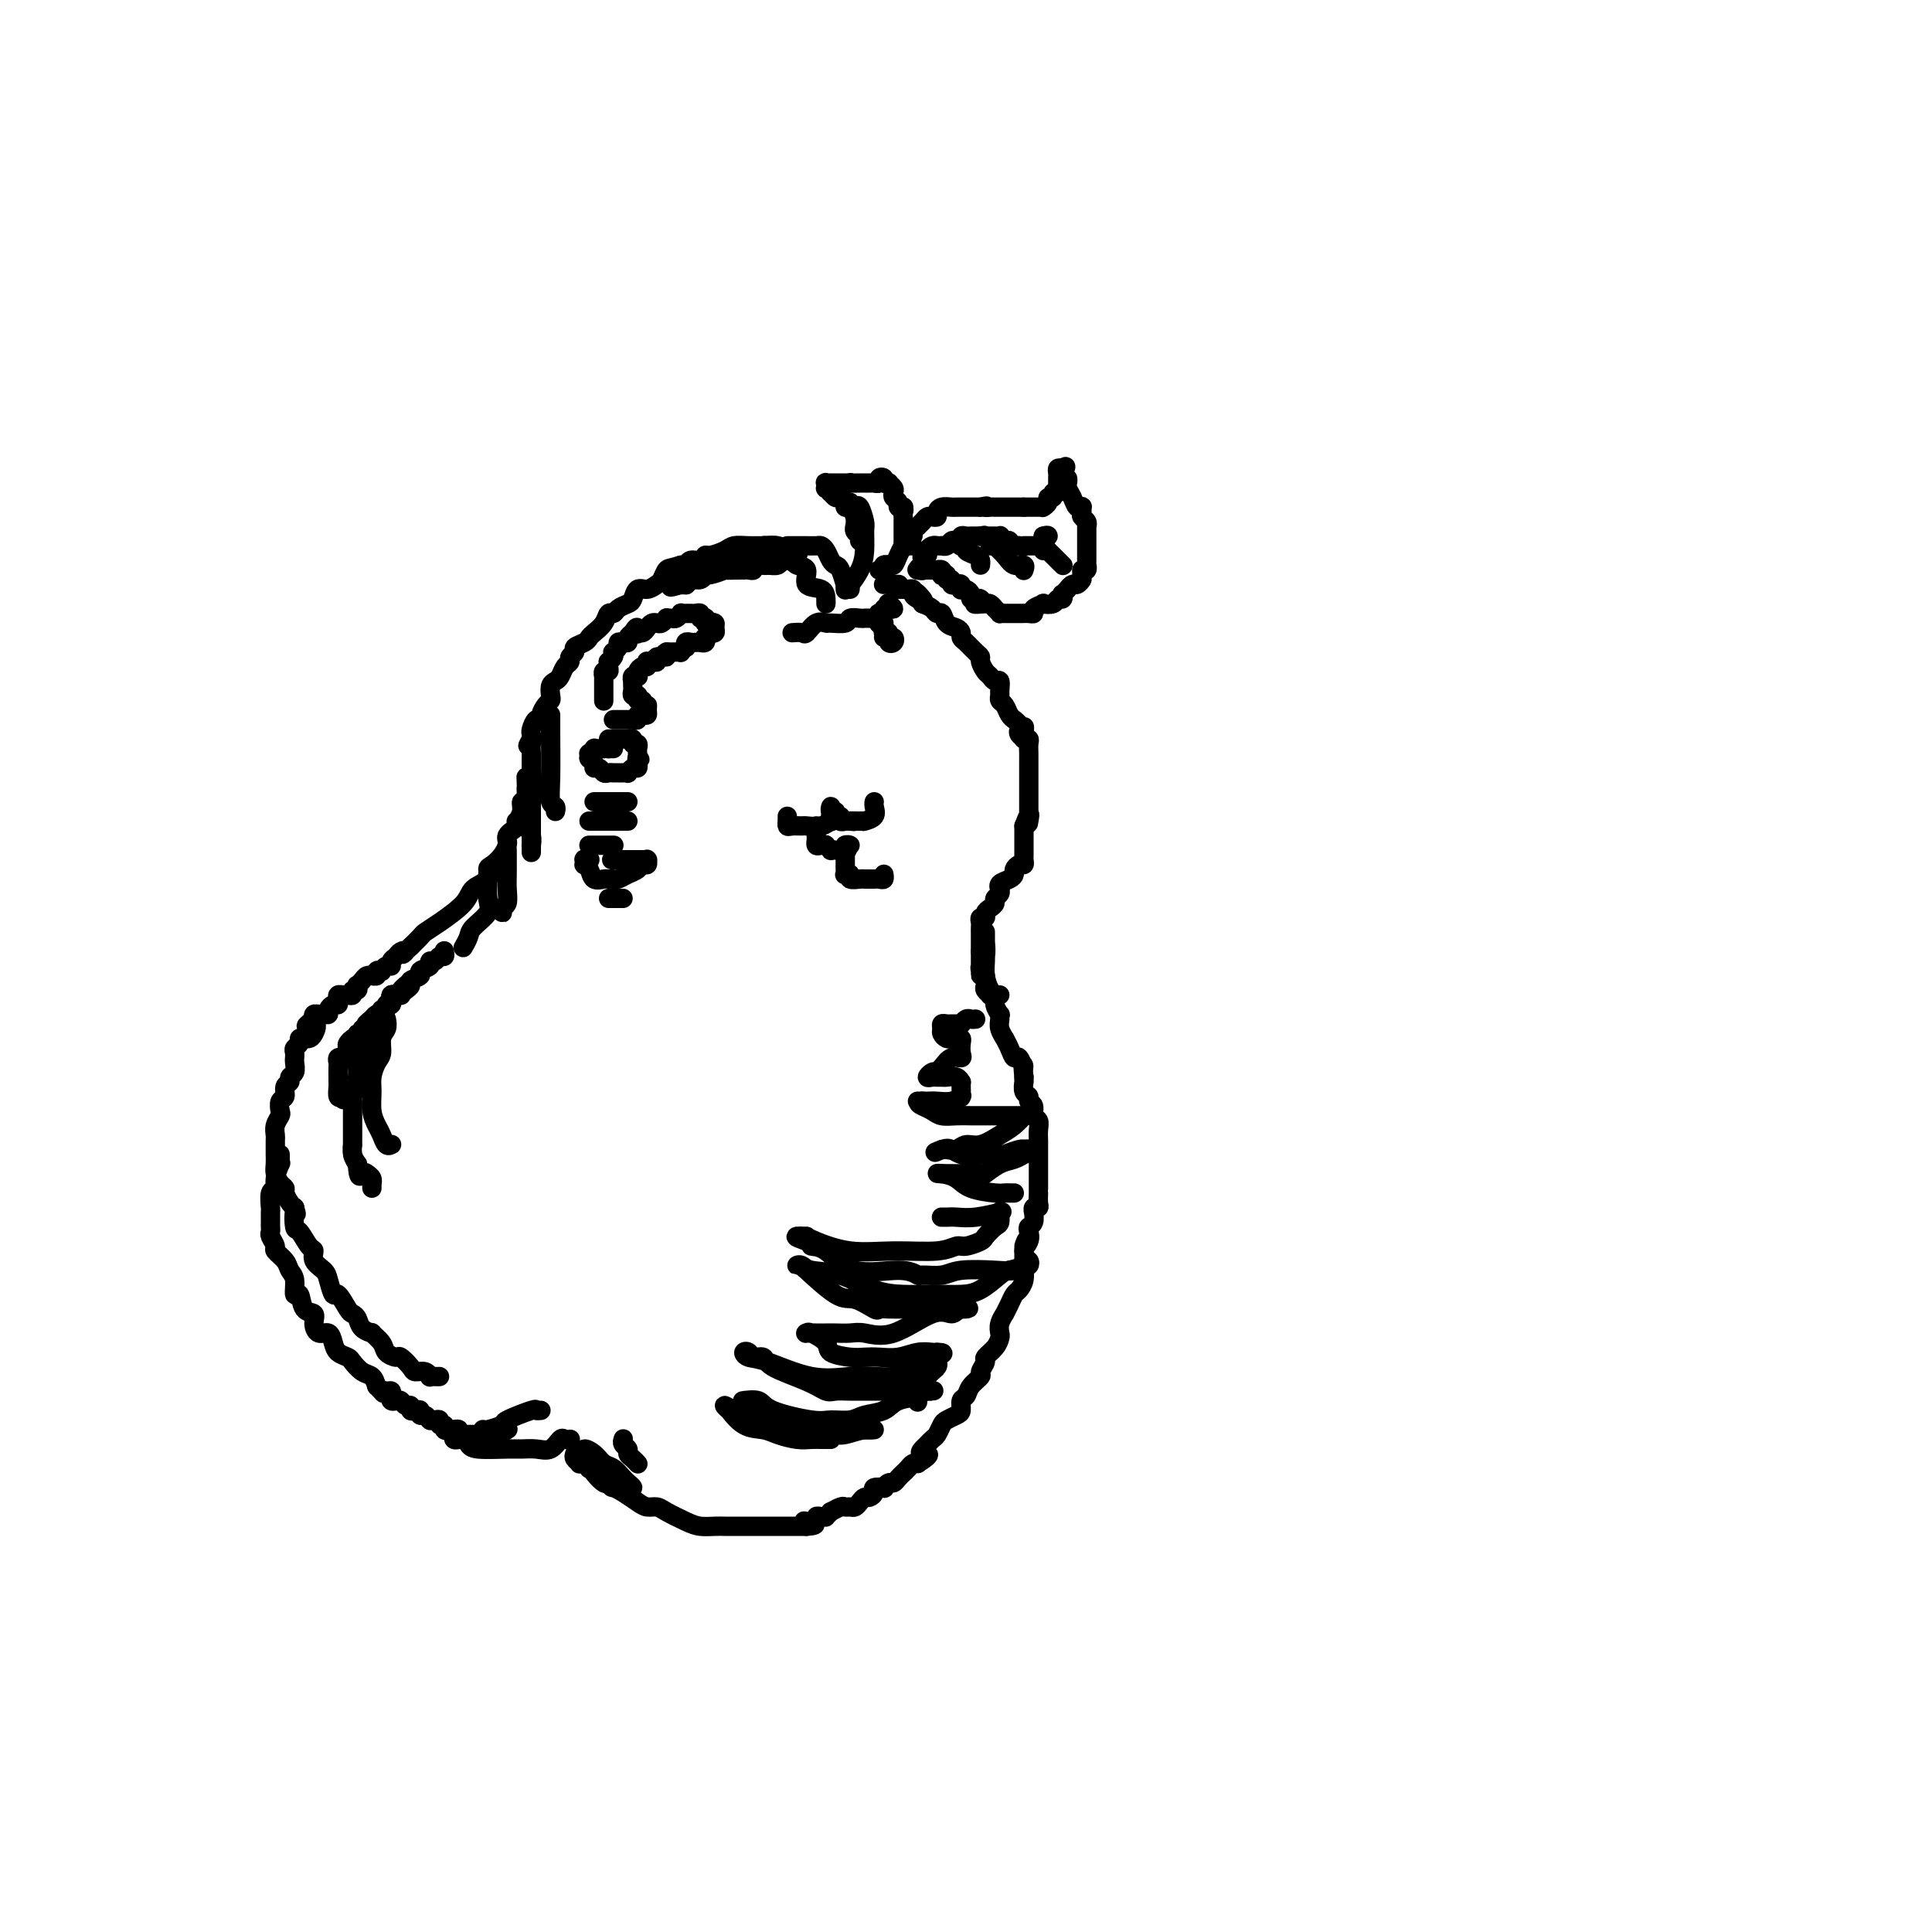 <svg viewBox='0 0 400 400' version='1.1' xmlns='http://www.w3.org/2000/svg' xmlns:xlink='http://www.w3.org/1999/xlink'><g fill='none' stroke='rgb(0,0,0)' stroke-width='4' stroke-linecap='round' stroke-linejoin='round'><path d='M159,114c-0.017,-0.429 -0.034,-0.858 0,-1c0.034,-0.142 0.118,0.003 0,0c-0.118,-0.003 -0.438,-0.154 -1,0c-0.562,0.154 -1.367,0.615 -2,1c-0.633,0.385 -1.095,0.695 -2,1c-0.905,0.305 -2.252,0.603 -3,1c-0.748,0.397 -0.898,0.891 -1,1c-0.102,0.109 -0.156,-0.168 -1,0c-0.844,0.168 -2.478,0.780 -3,1c-0.522,0.220 0.067,0.048 0,0c-0.067,-0.048 -0.791,0.029 -1,0c-0.209,-0.029 0.098,-0.166 0,0c-0.098,0.166 -0.600,0.633 -1,1c-0.400,0.367 -0.698,0.634 -1,1c-0.302,0.366 -0.607,0.830 -1,1c-0.393,0.170 -0.875,0.046 -1,0c-0.125,-0.046 0.107,-0.013 0,0c-0.107,0.013 -0.554,0.007 -1,0'/><path d='M140,121c-2.696,1.082 0.064,0.286 1,0c0.936,-0.286 0.047,-0.061 0,0c-0.047,0.061 0.747,-0.040 1,0c0.253,0.040 -0.037,0.222 0,0c0.037,-0.222 0.400,-0.848 1,-1c0.600,-0.152 1.436,0.169 2,0c0.564,-0.169 0.855,-0.830 1,-1c0.145,-0.170 0.144,0.151 1,0c0.856,-0.151 2.568,-0.772 3,-1c0.432,-0.228 -0.418,-0.061 0,0c0.418,0.061 2.102,0.017 3,0c0.898,-0.017 1.010,-0.008 1,0c-0.010,0.008 -0.143,0.016 0,0c0.143,-0.016 0.563,-0.057 1,0c0.437,0.057 0.891,0.211 1,0c0.109,-0.211 -0.125,-0.789 0,-1c0.125,-0.211 0.611,-0.057 1,0c0.389,0.057 0.683,0.016 1,0c0.317,-0.016 0.659,-0.008 1,0'/><path d='M159,117c2.969,-0.614 0.890,-0.149 0,0c-0.890,0.149 -0.593,-0.016 0,0c0.593,0.016 1.482,0.214 2,0c0.518,-0.214 0.664,-0.841 1,-1c0.336,-0.159 0.863,0.150 1,0c0.137,-0.150 -0.115,-0.758 0,-1c0.115,-0.242 0.596,-0.116 1,0c0.404,0.116 0.729,0.224 1,0c0.271,-0.224 0.486,-0.778 0,-1c-0.486,-0.222 -1.673,-0.112 -2,0c-0.327,0.112 0.205,0.226 0,0c-0.205,-0.226 -1.147,-0.793 -2,-1c-0.853,-0.207 -1.617,-0.053 -2,0c-0.383,0.053 -0.386,0.004 -1,0c-0.614,-0.004 -1.838,0.036 -3,0c-1.162,-0.036 -2.261,-0.149 -3,0c-0.739,0.149 -1.119,0.561 -2,1c-0.881,0.439 -2.263,0.906 -3,1c-0.737,0.094 -0.827,-0.185 -1,0c-0.173,0.185 -0.428,0.833 -1,1c-0.572,0.167 -1.462,-0.147 -2,0c-0.538,0.147 -0.725,0.756 -1,1c-0.275,0.244 -0.637,0.122 -1,0'/><path d='M141,117c-2.330,0.735 -2.655,0.573 -3,1c-0.345,0.427 -0.708,1.442 -1,2c-0.292,0.558 -0.511,0.660 -1,1c-0.489,0.340 -1.248,0.917 -2,1c-0.752,0.083 -1.497,-0.327 -2,0c-0.503,0.327 -0.765,1.393 -1,2c-0.235,0.607 -0.443,0.757 -1,1c-0.557,0.243 -1.462,0.580 -2,1c-0.538,0.420 -0.708,0.925 -1,1c-0.292,0.075 -0.707,-0.278 -1,0c-0.293,0.278 -0.465,1.188 -1,2c-0.535,0.812 -1.435,1.527 -2,2c-0.565,0.473 -0.796,0.704 -1,1c-0.204,0.296 -0.379,0.657 -1,1c-0.621,0.343 -1.686,0.668 -2,1c-0.314,0.332 0.123,0.670 0,1c-0.123,0.330 -0.806,0.652 -1,1c-0.194,0.348 0.102,0.722 0,1c-0.102,0.278 -0.602,0.459 -1,1c-0.398,0.541 -0.694,1.440 -1,2c-0.306,0.560 -0.620,0.779 -1,1c-0.380,0.221 -0.824,0.444 -1,1c-0.176,0.556 -0.085,1.446 0,2c0.085,0.554 0.164,0.774 0,1c-0.164,0.226 -0.569,0.460 -1,1c-0.431,0.540 -0.886,1.388 -1,2c-0.114,0.612 0.113,0.990 0,1c-0.113,0.010 -0.566,-0.348 -1,0c-0.434,0.348 -0.848,1.401 -1,2c-0.152,0.599 -0.044,0.742 0,1c0.044,0.258 0.022,0.629 0,1'/><path d='M110,153c-1.392,2.752 -0.373,0.631 0,0c0.373,-0.631 0.100,0.226 0,1c-0.100,0.774 -0.027,1.464 0,2c0.027,0.536 0.007,0.917 0,1c-0.007,0.083 -0.002,-0.133 0,0c0.002,0.133 0.001,0.614 0,1c-0.001,0.386 -0.000,0.678 0,1c0.000,0.322 0.000,0.674 0,1c-0.000,0.326 -0.000,0.626 0,1c0.000,0.374 0.000,0.821 0,1c-0.000,0.179 -0.000,0.089 0,0c0.000,-0.089 0.000,-0.178 0,0c-0.000,0.178 -0.000,0.621 0,1c0.000,0.379 0.000,0.693 0,1c-0.000,0.307 -0.000,0.607 0,1c0.000,0.393 0.000,0.878 0,1c-0.000,0.122 -0.000,-0.121 0,0c0.000,0.121 0.000,0.606 0,1c-0.000,0.394 -0.000,0.698 0,1c0.000,0.302 0.000,0.602 0,1c-0.000,0.398 -0.000,0.894 0,1c0.000,0.106 0.000,-0.179 0,0c-0.000,0.179 -0.000,0.823 0,1c0.000,0.177 0.000,-0.111 0,0c-0.000,0.111 -0.000,0.621 0,1c0.000,0.379 0.000,0.627 0,1c-0.000,0.373 -0.000,0.870 0,1c0.000,0.130 0.000,-0.106 0,0c0.000,0.106 0.000,0.553 0,1'/><path d='M110,175c0.000,3.325 0.001,0.636 0,0c-0.001,-0.636 -0.004,0.779 0,1c0.004,0.221 0.015,-0.753 0,-1c-0.015,-0.247 -0.057,0.233 0,0c0.057,-0.233 0.211,-1.179 0,-2c-0.211,-0.821 -0.789,-1.516 -1,-2c-0.211,-0.484 -0.057,-0.756 0,-1c0.057,-0.244 0.015,-0.460 0,-1c-0.015,-0.540 -0.004,-1.405 0,-2c0.004,-0.595 0.001,-0.920 0,-1c-0.001,-0.080 -0.000,0.083 0,0c0.000,-0.083 0.000,-0.414 0,-1c-0.000,-0.586 -0.000,-1.427 0,-2c0.000,-0.573 0.000,-0.878 0,-1c-0.000,-0.122 -0.000,-0.061 0,0'/><path d='M109,162c-0.156,-2.065 -0.046,-0.726 0,0c0.046,0.726 0.027,0.841 0,1c-0.027,0.159 -0.064,0.362 0,1c0.064,0.638 0.227,1.711 0,2c-0.227,0.289 -0.845,-0.207 -1,0c-0.155,0.207 0.152,1.116 0,2c-0.152,0.884 -0.762,1.742 -1,2c-0.238,0.258 -0.102,-0.085 0,0c0.102,0.085 0.172,0.600 0,1c-0.172,0.400 -0.584,0.687 -1,1c-0.416,0.313 -0.836,0.651 -1,1c-0.164,0.349 -0.073,0.708 0,1c0.073,0.292 0.127,0.515 0,1c-0.127,0.485 -0.437,1.232 -1,2c-0.563,0.768 -1.380,1.559 -2,2c-0.620,0.441 -1.044,0.534 -1,1c0.044,0.466 0.555,1.305 0,2c-0.555,0.695 -2.175,1.246 -3,2c-0.825,0.754 -0.854,1.710 -2,3c-1.146,1.290 -3.410,2.913 -5,4c-1.590,1.087 -2.505,1.639 -3,2c-0.495,0.361 -0.570,0.532 -1,1c-0.430,0.468 -1.215,1.234 -2,2'/><path d='M85,196c-2.653,2.405 -1.284,1.419 -1,1c0.284,-0.419 -0.515,-0.271 -1,0c-0.485,0.271 -0.656,0.665 -1,1c-0.344,0.335 -0.862,0.612 -1,1c-0.138,0.388 0.102,0.888 0,1c-0.102,0.112 -0.548,-0.162 -1,0c-0.452,0.162 -0.910,0.761 -1,1c-0.090,0.239 0.187,0.117 0,0c-0.187,-0.117 -0.838,-0.228 -1,0c-0.162,0.228 0.164,0.796 0,1c-0.164,0.204 -0.818,0.045 -1,0c-0.182,-0.045 0.109,0.025 0,0c-0.109,-0.025 -0.617,-0.146 -1,0c-0.383,0.146 -0.643,0.560 -1,1c-0.357,0.440 -0.813,0.906 -1,1c-0.187,0.094 -0.106,-0.185 0,0c0.106,0.185 0.236,0.834 0,1c-0.236,0.166 -0.837,-0.153 -1,0c-0.163,0.153 0.114,0.776 0,1c-0.114,0.224 -0.618,0.050 -1,0c-0.382,-0.050 -0.641,0.024 -1,0c-0.359,-0.024 -0.818,-0.147 -1,0c-0.182,0.147 -0.086,0.565 0,1c0.086,0.435 0.164,0.887 0,1c-0.164,0.113 -0.568,-0.113 -1,0c-0.432,0.113 -0.890,0.565 -1,1c-0.110,0.435 0.128,0.851 0,1c-0.128,0.149 -0.622,0.030 -1,0c-0.378,-0.030 -0.640,0.031 -1,0c-0.360,-0.031 -0.817,-0.152 -1,0c-0.183,0.152 -0.091,0.576 0,1'/><path d='M65,211c-3.107,2.442 -0.875,1.046 0,1c0.875,-0.046 0.393,1.259 0,2c-0.393,0.741 -0.698,0.920 -1,1c-0.302,0.080 -0.603,0.063 -1,0c-0.397,-0.063 -0.891,-0.171 -1,0c-0.109,0.171 0.167,0.620 0,1c-0.167,0.380 -0.777,0.692 -1,1c-0.223,0.308 -0.059,0.611 0,1c0.059,0.389 0.012,0.864 0,1c-0.012,0.136 0.012,-0.065 0,0c-0.012,0.065 -0.060,0.398 0,1c0.060,0.602 0.227,1.475 0,2c-0.227,0.525 -0.849,0.703 -1,1c-0.151,0.297 0.170,0.713 0,1c-0.170,0.287 -0.829,0.443 -1,1c-0.171,0.557 0.147,1.514 0,2c-0.147,0.486 -0.757,0.501 -1,1c-0.243,0.499 -0.118,1.480 0,2c0.118,0.520 0.228,0.577 0,1c-0.228,0.423 -0.793,1.212 -1,2c-0.207,0.788 -0.055,1.576 0,2c0.055,0.424 0.014,0.483 0,1c-0.014,0.517 -0.001,1.490 0,2c0.001,0.510 -0.010,0.557 0,1c0.010,0.443 0.040,1.284 0,2c-0.040,0.716 -0.151,1.309 0,2c0.151,0.691 0.565,1.481 1,2c0.435,0.519 0.890,0.768 1,1c0.110,0.232 -0.124,0.447 0,1c0.124,0.553 0.607,1.444 1,2c0.393,0.556 0.697,0.778 1,1'/><path d='M61,250c0.628,2.369 0.197,0.791 0,1c-0.197,0.209 -0.160,2.205 0,3c0.160,0.795 0.442,0.387 1,1c0.558,0.613 1.392,2.245 2,3c0.608,0.755 0.989,0.631 1,1c0.011,0.369 -0.349,1.231 0,2c0.349,0.769 1.407,1.446 2,2c0.593,0.554 0.722,0.985 1,2c0.278,1.015 0.705,2.614 1,3c0.295,0.386 0.459,-0.440 1,0c0.541,0.440 1.459,2.146 2,3c0.541,0.854 0.703,0.854 1,1c0.297,0.146 0.728,0.437 1,1c0.272,0.563 0.386,1.397 1,2c0.614,0.603 1.727,0.975 2,1c0.273,0.025 -0.293,-0.296 0,0c0.293,0.296 1.444,1.210 2,2c0.556,0.790 0.515,1.455 1,2c0.485,0.545 1.495,0.968 2,1c0.505,0.032 0.503,-0.327 1,0c0.497,0.327 1.491,1.342 2,2c0.509,0.658 0.531,0.961 1,1c0.469,0.039 1.383,-0.186 2,0c0.617,0.186 0.936,0.782 1,1c0.064,0.218 -0.127,0.058 0,0c0.127,-0.058 0.573,-0.016 1,0c0.427,0.016 0.836,0.004 1,0c0.164,-0.004 0.082,-0.002 0,0'/><path d='M58,239c0.009,0.289 0.017,0.578 0,1c-0.017,0.422 -0.061,0.975 0,1c0.061,0.025 0.227,-0.480 0,0c-0.227,0.480 -0.845,1.945 -1,3c-0.155,1.055 0.155,1.701 0,2c-0.155,0.299 -0.774,0.251 -1,1c-0.226,0.749 -0.060,2.295 0,3c0.060,0.705 0.015,0.569 0,1c-0.015,0.431 0.000,1.429 0,2c-0.000,0.571 -0.016,0.716 0,1c0.016,0.284 0.064,0.709 0,1c-0.064,0.291 -0.239,0.449 0,1c0.239,0.551 0.891,1.497 1,2c0.109,0.503 -0.326,0.564 0,1c0.326,0.436 1.411,1.249 2,2c0.589,0.751 0.681,1.441 1,2c0.319,0.559 0.864,0.985 1,2c0.136,1.015 -0.136,2.617 0,3c0.136,0.383 0.679,-0.453 1,0c0.321,0.453 0.418,2.197 1,3c0.582,0.803 1.648,0.666 2,1c0.352,0.334 -0.009,1.140 0,2c0.009,0.860 0.388,1.775 1,2c0.612,0.225 1.459,-0.239 2,0c0.541,0.239 0.778,1.181 1,2c0.222,0.819 0.430,1.514 1,2c0.570,0.486 1.501,0.763 2,1c0.499,0.237 0.567,0.435 1,1c0.433,0.565 1.232,1.498 2,2c0.768,0.502 1.505,0.572 2,1c0.495,0.428 0.747,1.214 1,2'/><path d='M78,287c2.193,2.234 1.175,1.320 1,1c-0.175,-0.320 0.492,-0.047 1,0c0.508,0.047 0.857,-0.132 1,0c0.143,0.132 0.079,0.575 0,1c-0.079,0.425 -0.175,0.831 0,1c0.175,0.169 0.621,0.102 1,0c0.379,-0.102 0.693,-0.237 1,0c0.307,0.237 0.608,0.847 1,1c0.392,0.153 0.875,-0.151 1,0c0.125,0.151 -0.107,0.757 0,1c0.107,0.243 0.554,0.121 1,0c0.446,-0.121 0.890,-0.243 1,0c0.110,0.243 -0.115,0.850 0,1c0.115,0.150 0.569,-0.156 1,0c0.431,0.156 0.837,0.773 1,1c0.163,0.227 0.081,0.065 0,0c-0.081,-0.065 -0.161,-0.032 0,0c0.161,0.032 0.564,0.065 1,0c0.436,-0.065 0.904,-0.227 1,0c0.096,0.227 -0.180,0.844 0,1c0.180,0.156 0.818,-0.150 1,0c0.182,0.150 -0.091,0.757 0,1c0.091,0.243 0.545,0.121 1,0'/><path d='M93,296c2.332,1.393 0.662,0.377 0,0c-0.662,-0.377 -0.317,-0.115 0,0c0.317,0.115 0.606,0.083 1,0c0.394,-0.083 0.894,-0.219 1,0c0.106,0.219 -0.183,0.791 0,1c0.183,0.209 0.837,0.056 1,0c0.163,-0.056 -0.164,-0.015 0,0c0.164,0.015 0.817,0.004 1,0c0.183,-0.004 -0.106,-0.001 0,0c0.106,0.001 0.608,0.001 1,0c0.392,-0.001 0.673,-0.004 1,0c0.327,0.004 0.701,0.015 1,0c0.299,-0.015 0.525,-0.057 1,0c0.475,0.057 1.199,0.211 2,0c0.801,-0.211 1.679,-0.789 2,-1c0.321,-0.211 0.087,-0.057 0,0c-0.087,0.057 -0.025,0.016 0,0c0.025,-0.016 0.012,-0.008 0,0'/><path d='M94,296c0.024,0.311 0.048,0.622 0,1c-0.048,0.378 -0.168,0.823 0,1c0.168,0.177 0.626,0.086 1,0c0.374,-0.086 0.666,-0.166 1,0c0.334,0.166 0.711,0.580 1,1c0.289,0.420 0.490,0.847 2,1c1.510,0.153 4.331,0.034 6,0c1.669,-0.034 2.187,0.019 3,0c0.813,-0.019 1.920,-0.110 3,0c1.080,0.110 2.132,0.422 3,0c0.868,-0.422 1.553,-1.577 2,-2c0.447,-0.423 0.656,-0.113 1,0c0.344,0.113 0.824,0.030 1,0c0.176,-0.030 0.047,-0.008 0,0c-0.047,0.008 -0.014,0.002 0,0c0.014,-0.002 0.007,-0.001 0,0'/><path d='M119,301c-0.124,0.310 -0.247,0.620 0,1c0.247,0.380 0.866,0.830 1,1c0.134,0.170 -0.217,0.061 0,0c0.217,-0.061 1.001,-0.074 1,0c-0.001,0.074 -0.786,0.234 -1,0c-0.214,-0.234 0.143,-0.862 0,-1c-0.143,-0.138 -0.785,0.216 -1,0c-0.215,-0.216 -0.002,-1.001 0,-1c0.002,0.001 -0.206,0.789 0,1c0.206,0.211 0.825,-0.154 1,0c0.175,0.154 -0.093,0.826 0,1c0.093,0.174 0.547,-0.149 1,0c0.453,0.149 0.905,0.772 1,1c0.095,0.228 -0.167,0.061 0,0c0.167,-0.061 0.762,-0.018 1,0c0.238,0.018 0.119,0.009 0,0'/><path d='M123,304c0.571,0.687 -0.003,0.906 0,1c0.003,0.094 0.582,0.063 1,0c0.418,-0.063 0.677,-0.157 1,0c0.323,0.157 0.712,0.563 1,1c0.288,0.437 0.474,0.903 1,1c0.526,0.097 1.391,-0.174 2,0c0.609,0.174 0.963,0.793 1,1c0.037,0.207 -0.241,0.001 0,0c0.241,-0.001 1.001,0.203 1,0c-0.001,-0.203 -0.763,-0.813 -1,-1c-0.237,-0.187 0.050,0.049 0,0c-0.050,-0.049 -0.438,-0.382 -1,-1c-0.562,-0.618 -1.299,-1.521 -2,-2c-0.701,-0.479 -1.366,-0.533 -2,-1c-0.634,-0.467 -1.236,-1.345 -2,-2c-0.764,-0.655 -1.690,-1.086 -2,-1c-0.310,0.086 -0.003,0.689 0,1c0.003,0.311 -0.298,0.331 0,1c0.298,0.669 1.196,1.988 2,3c0.804,1.012 1.516,1.718 2,2c0.484,0.282 0.742,0.141 1,0'/><path d='M126,307c0.611,1.122 0.639,0.927 1,1c0.361,0.073 1.053,0.414 2,1c0.947,0.586 2.147,1.417 3,2c0.853,0.583 1.358,0.916 2,1c0.642,0.084 1.422,-0.083 2,0c0.578,0.083 0.956,0.414 2,1c1.044,0.586 2.754,1.425 4,2c1.246,0.575 2.026,0.886 3,1c0.974,0.114 2.141,0.031 3,0c0.859,-0.031 1.410,-0.008 2,0c0.590,0.008 1.219,0.002 2,0c0.781,-0.002 1.715,-0.001 2,0c0.285,0.001 -0.078,0.000 0,0c0.078,-0.000 0.598,-0.000 1,0c0.402,0.000 0.685,0.000 1,0c0.315,-0.000 0.662,-0.000 1,0c0.338,0.000 0.668,0.000 1,0c0.332,-0.000 0.667,-0.000 1,0c0.333,0.000 0.664,0.000 1,0c0.336,-0.000 0.678,-0.000 1,0c0.322,0.000 0.624,0.000 1,0c0.376,-0.000 0.825,-0.000 1,0c0.175,0.000 0.075,0.000 0,0c-0.075,-0.000 -0.125,-0.000 0,0c0.125,0.000 0.425,0.000 1,0c0.575,-0.000 1.424,-0.000 2,0c0.576,0.000 0.879,0.000 1,0c0.121,-0.000 0.061,-0.000 0,0'/><path d='M167,316c3.415,-0.228 0.953,-0.797 0,-1c-0.953,-0.203 -0.396,-0.040 0,0c0.396,0.040 0.632,-0.042 1,0c0.368,0.042 0.868,0.209 1,0c0.132,-0.209 -0.104,-0.792 0,-1c0.104,-0.208 0.548,-0.041 1,0c0.452,0.041 0.913,-0.045 1,0c0.087,0.045 -0.198,0.222 0,0c0.198,-0.222 0.879,-0.844 1,-1c0.121,-0.156 -0.318,0.155 0,0c0.318,-0.155 1.395,-0.776 2,-1c0.605,-0.224 0.740,-0.050 1,0c0.260,0.050 0.647,-0.024 1,0c0.353,0.024 0.673,0.147 1,0c0.327,-0.147 0.660,-0.565 1,-1c0.340,-0.435 0.687,-0.887 1,-1c0.313,-0.113 0.591,0.114 1,0c0.409,-0.114 0.950,-0.571 1,-1c0.050,-0.429 -0.390,-0.832 0,-1c0.390,-0.168 1.610,-0.100 2,0c0.390,0.100 -0.050,0.234 0,0c0.050,-0.234 0.591,-0.836 1,-1c0.409,-0.164 0.687,0.110 1,0c0.313,-0.110 0.661,-0.604 1,-1c0.339,-0.396 0.668,-0.694 1,-1c0.332,-0.306 0.666,-0.621 1,-1c0.334,-0.379 0.667,-0.823 1,-1c0.333,-0.177 0.667,-0.089 1,0'/><path d='M190,303c3.797,-2.416 1.791,-1.956 1,-2c-0.791,-0.044 -0.366,-0.593 0,-1c0.366,-0.407 0.675,-0.672 1,-1c0.325,-0.328 0.668,-0.718 1,-1c0.332,-0.282 0.653,-0.456 1,-1c0.347,-0.544 0.719,-1.459 1,-2c0.281,-0.541 0.471,-0.707 1,-1c0.529,-0.293 1.397,-0.711 2,-1c0.603,-0.289 0.940,-0.449 1,-1c0.060,-0.551 -0.157,-1.495 0,-2c0.157,-0.505 0.687,-0.573 1,-1c0.313,-0.427 0.408,-1.213 1,-2c0.592,-0.787 1.682,-1.576 2,-2c0.318,-0.424 -0.135,-0.485 0,-1c0.135,-0.515 0.860,-1.485 1,-2c0.140,-0.515 -0.303,-0.574 0,-1c0.303,-0.426 1.353,-1.218 2,-2c0.647,-0.782 0.890,-1.553 1,-2c0.110,-0.447 0.085,-0.570 0,-1c-0.085,-0.430 -0.230,-1.166 0,-2c0.230,-0.834 0.835,-1.767 1,-2c0.165,-0.233 -0.110,0.233 0,0c0.110,-0.233 0.604,-1.167 1,-2c0.396,-0.833 0.695,-1.567 1,-2c0.305,-0.433 0.618,-0.567 1,-1c0.382,-0.433 0.834,-1.167 1,-2c0.166,-0.833 0.044,-1.765 0,-2c-0.044,-0.235 -0.012,0.226 0,0c0.012,-0.226 0.003,-1.138 0,-2c-0.003,-0.862 -0.001,-1.675 0,-2c0.001,-0.325 0.000,-0.163 0,0'/><path d='M212,259c1.333,-4.217 0.165,-1.758 0,-1c-0.165,0.758 0.674,-0.183 1,-1c0.326,-0.817 0.140,-1.510 0,-2c-0.140,-0.490 -0.235,-0.776 0,-1c0.235,-0.224 0.799,-0.385 1,-1c0.201,-0.615 0.040,-1.683 0,-2c-0.040,-0.317 0.042,0.119 0,0c-0.042,-0.119 -0.207,-0.793 0,-1c0.207,-0.207 0.788,0.051 1,0c0.212,-0.051 0.057,-0.413 0,-1c-0.057,-0.587 -0.015,-1.399 0,-2c0.015,-0.601 0.004,-0.991 0,-1c-0.004,-0.009 -0.001,0.362 0,0c0.001,-0.362 0.000,-1.459 0,-2c-0.000,-0.541 -0.000,-0.526 0,-1c0.000,-0.474 -0.000,-1.437 0,-2c0.000,-0.563 0.000,-0.728 0,-1c-0.000,-0.272 -0.000,-0.653 0,-1c0.000,-0.347 0.001,-0.660 0,-1c-0.001,-0.340 -0.004,-0.706 0,-1c0.004,-0.294 0.016,-0.516 0,-1c-0.016,-0.484 -0.061,-1.229 0,-2c0.061,-0.771 0.228,-1.569 0,-2c-0.228,-0.431 -0.849,-0.495 -1,-1c-0.151,-0.505 0.170,-1.449 0,-2c-0.170,-0.551 -0.830,-0.707 -1,-1c-0.170,-0.293 0.151,-0.722 0,-1c-0.151,-0.278 -0.772,-0.404 -1,-1c-0.228,-0.596 -0.061,-1.660 0,-2c0.061,-0.340 0.018,0.046 0,0c-0.018,-0.046 -0.009,-0.523 0,-1'/><path d='M212,223c-0.417,-4.038 0.042,-2.134 0,-2c-0.042,0.134 -0.585,-1.504 -1,-2c-0.415,-0.496 -0.704,0.148 -1,0c-0.296,-0.148 -0.601,-1.090 -1,-2c-0.399,-0.910 -0.892,-1.789 -1,-2c-0.108,-0.211 0.168,0.246 0,0c-0.168,-0.246 -0.781,-1.196 -1,-2c-0.219,-0.804 -0.043,-1.463 0,-2c0.043,-0.537 -0.045,-0.953 0,-1c0.045,-0.047 0.223,0.275 0,0c-0.223,-0.275 -0.848,-1.149 -1,-2c-0.152,-0.851 0.170,-1.681 0,-2c-0.170,-0.319 -0.830,-0.127 -1,0c-0.170,0.127 0.151,0.188 0,0c-0.151,-0.188 -0.772,-0.625 -1,-1c-0.228,-0.375 -0.061,-0.688 0,-1c0.061,-0.312 0.016,-0.622 0,-1c-0.016,-0.378 -0.005,-0.822 0,-1c0.005,-0.178 0.002,-0.089 0,0'/><path d='M207,206c-0.445,-0.011 -0.890,-0.023 -1,0c-0.110,0.023 0.114,0.080 0,0c-0.114,-0.080 -0.566,-0.297 -1,-1c-0.434,-0.703 -0.848,-1.894 -1,-3c-0.152,-1.106 -0.041,-2.129 0,-3c0.041,-0.871 0.011,-1.592 0,-2c-0.011,-0.408 -0.003,-0.502 0,-1c0.003,-0.498 0.001,-1.398 0,-2c-0.001,-0.602 -0.001,-0.906 0,-1c0.001,-0.094 0.001,0.023 0,0c-0.001,-0.023 -0.004,-0.185 0,0c0.004,0.185 0.015,0.717 0,1c-0.015,0.283 -0.057,0.315 0,1c0.057,0.685 0.211,2.022 0,3c-0.211,0.978 -0.789,1.597 -1,2c-0.211,0.403 -0.057,0.588 0,1c0.057,0.412 0.015,1.050 0,1c-0.015,-0.050 -0.004,-0.787 0,-1c0.004,-0.213 0.001,0.098 0,0c-0.001,-0.098 -0.000,-0.603 0,-1c0.000,-0.397 0.000,-0.684 0,-1c-0.000,-0.316 -0.000,-0.662 0,-1c0.000,-0.338 0.000,-0.669 0,-1'/><path d='M203,197c0.000,-0.737 0.000,-0.578 0,-1c-0.000,-0.422 -0.001,-1.423 0,-2c0.001,-0.577 0.004,-0.728 0,-1c-0.004,-0.272 -0.016,-0.664 0,-1c0.016,-0.336 0.060,-0.615 0,-1c-0.060,-0.385 -0.222,-0.877 0,-1c0.222,-0.123 0.829,0.122 1,0c0.171,-0.122 -0.094,-0.610 0,-1c0.094,-0.390 0.547,-0.683 1,-1c0.453,-0.317 0.906,-0.659 1,-1c0.094,-0.341 -0.173,-0.683 0,-1c0.173,-0.317 0.785,-0.610 1,-1c0.215,-0.390 0.033,-0.878 0,-1c-0.033,-0.122 0.081,0.122 0,0c-0.081,-0.122 -0.359,-0.611 0,-1c0.359,-0.389 1.354,-0.678 2,-1c0.646,-0.322 0.944,-0.678 1,-1c0.056,-0.322 -0.129,-0.611 0,-1c0.129,-0.389 0.570,-0.877 1,-1c0.430,-0.123 0.847,0.121 1,0c0.153,-0.121 0.041,-0.606 0,-1c-0.041,-0.394 -0.011,-0.697 0,-1c0.011,-0.303 0.003,-0.606 0,-1c-0.003,-0.394 -0.001,-0.879 0,-1c0.001,-0.121 0.000,0.122 0,0c-0.000,-0.122 -0.000,-0.607 0,-1c0.000,-0.393 0.000,-0.693 0,-1c-0.000,-0.307 -0.000,-0.621 0,-1c0.000,-0.379 0.000,-0.823 0,-1c-0.000,-0.177 -0.000,-0.089 0,0'/><path d='M212,171c1.619,-4.257 1.166,-1.901 1,-1c-0.166,0.901 -0.044,0.347 0,0c0.044,-0.347 0.012,-0.486 0,-1c-0.012,-0.514 -0.003,-1.403 0,-2c0.003,-0.597 0.001,-0.903 0,-1c-0.001,-0.097 -0.000,0.014 0,0c0.000,-0.014 0.000,-0.154 0,-1c-0.000,-0.846 -0.000,-2.398 0,-3c0.000,-0.602 0.000,-0.255 0,0c-0.000,0.255 0.000,0.418 0,0c-0.000,-0.418 -0.000,-1.418 0,-2c0.000,-0.582 0.000,-0.746 0,-1c-0.000,-0.254 -0.000,-0.596 0,-1c0.000,-0.404 0.001,-0.868 0,-1c-0.001,-0.132 -0.004,0.070 0,0c0.004,-0.070 0.015,-0.411 0,-1c-0.015,-0.589 -0.057,-1.426 0,-2c0.057,-0.574 0.211,-0.885 0,-1c-0.211,-0.115 -0.789,-0.034 -1,0c-0.211,0.034 -0.057,0.019 0,0c0.057,-0.019 0.015,-0.044 0,0c-0.015,0.044 -0.004,0.155 0,0c0.004,-0.155 0.002,-0.578 0,-1'/><path d='M212,152c0.060,-2.952 0.208,-0.833 0,0c-0.208,0.833 -0.774,0.381 -1,0c-0.226,-0.381 -0.112,-0.690 0,-1c0.112,-0.310 0.223,-0.621 0,-1c-0.223,-0.379 -0.781,-0.826 -1,-1c-0.219,-0.174 -0.101,-0.074 0,0c0.101,0.074 0.185,0.122 0,0c-0.185,-0.122 -0.638,-0.412 -1,-1c-0.362,-0.588 -0.632,-1.472 -1,-2c-0.368,-0.528 -0.834,-0.701 -1,-1c-0.166,-0.299 -0.034,-0.724 0,-1c0.034,-0.276 -0.032,-0.402 0,-1c0.032,-0.598 0.162,-1.670 0,-2c-0.162,-0.330 -0.617,0.080 -1,0c-0.383,-0.080 -0.693,-0.650 -1,-1c-0.307,-0.350 -0.611,-0.479 -1,-1c-0.389,-0.521 -0.865,-1.435 -1,-2c-0.135,-0.565 0.069,-0.781 0,-1c-0.069,-0.219 -0.413,-0.440 -1,-1c-0.587,-0.560 -1.418,-1.458 -2,-2c-0.582,-0.542 -0.915,-0.727 -1,-1c-0.085,-0.273 0.079,-0.633 0,-1c-0.079,-0.367 -0.402,-0.742 -1,-1c-0.598,-0.258 -1.472,-0.398 -2,-1c-0.528,-0.602 -0.708,-1.667 -1,-2c-0.292,-0.333 -0.694,0.064 -1,0c-0.306,-0.064 -0.516,-0.590 -1,-1c-0.484,-0.410 -1.242,-0.705 -2,-1'/><path d='M191,125c-3.205,-4.415 -0.718,-1.954 0,-1c0.718,0.954 -0.333,0.399 -1,0c-0.667,-0.399 -0.948,-0.643 -1,-1c-0.052,-0.357 0.126,-0.828 0,-1c-0.126,-0.172 -0.556,-0.046 -1,0c-0.444,0.046 -0.903,0.012 -1,0c-0.097,-0.012 0.166,-0.003 0,0c-0.166,0.003 -0.762,0.001 -1,0c-0.238,-0.001 -0.119,-0.000 0,0'/><path d='M163,116c-0.101,0.028 -0.202,0.057 0,0c0.202,-0.057 0.705,-0.199 1,0c0.295,0.199 0.380,0.739 1,1c0.620,0.261 1.774,0.243 2,1c0.226,0.757 -0.475,2.290 0,3c0.475,0.710 2.127,0.596 3,1c0.873,0.404 0.966,1.325 1,2c0.034,0.675 0.009,1.105 0,1c-0.009,-0.105 -0.003,-0.744 0,-1c0.003,-0.256 0.001,-0.128 0,0'/><path d='M163,113c0.212,-0.000 0.424,-0.001 1,0c0.576,0.001 1.516,0.002 2,0c0.484,-0.002 0.511,-0.008 1,0c0.489,0.008 1.441,0.030 2,0c0.559,-0.030 0.727,-0.113 1,0c0.273,0.113 0.651,0.420 1,1c0.349,0.580 0.668,1.433 1,2c0.332,0.567 0.677,0.849 1,1c0.323,0.151 0.622,0.170 1,1c0.378,0.830 0.833,2.470 1,3c0.167,0.530 0.045,-0.050 0,0c-0.045,0.050 -0.013,0.728 0,1c0.013,0.272 0.006,0.136 0,0'/><path d='M183,121c0.022,0.000 0.043,0.000 0,0c-0.043,0.000 -0.151,0.000 0,0c0.151,0.000 0.562,0.000 1,0c0.438,0.000 0.902,-0.000 1,0c0.098,0.000 -0.170,0.000 0,0c0.170,0.000 0.776,-0.000 1,0c0.224,0.000 0.064,0.000 0,0c-0.064,0.000 -0.032,0.000 0,0'/><path d='M164,131c0.777,-0.061 1.554,-0.122 2,0c0.446,0.122 0.561,0.426 1,0c0.439,-0.426 1.202,-1.582 2,-2c0.798,-0.418 1.632,-0.098 2,0c0.368,0.098 0.270,-0.026 1,0c0.730,0.026 2.289,0.203 3,0c0.711,-0.203 0.573,-0.786 1,-1c0.427,-0.214 1.420,-0.058 2,0c0.580,0.058 0.746,0.018 1,0c0.254,-0.018 0.594,-0.012 1,0c0.406,0.012 0.878,0.032 1,0c0.122,-0.032 -0.107,-0.115 0,0c0.107,0.115 0.550,0.426 1,1c0.450,0.574 0.909,1.409 1,2c0.091,0.591 -0.185,0.939 0,1c0.185,0.061 0.830,-0.165 1,0c0.170,0.165 -0.136,0.720 0,1c0.136,0.280 0.712,0.285 1,0c0.288,-0.285 0.287,-0.860 0,-1c-0.287,-0.140 -0.862,0.156 -1,0c-0.138,-0.156 0.159,-0.763 0,-1c-0.159,-0.237 -0.774,-0.102 -1,0c-0.226,0.102 -0.065,0.172 0,0c0.065,-0.172 0.032,-0.586 0,-1'/><path d='M183,130c-0.249,-0.687 0.130,-0.906 0,-1c-0.130,-0.094 -0.768,-0.064 -1,0c-0.232,0.064 -0.058,0.160 0,0c0.058,-0.160 0.002,-0.578 0,-1c-0.002,-0.422 0.051,-0.849 0,-1c-0.051,-0.151 -0.207,-0.027 0,0c0.207,0.027 0.778,-0.044 1,0c0.222,0.044 0.094,0.204 0,0c-0.094,-0.204 -0.155,-0.773 0,-1c0.155,-0.227 0.526,-0.112 1,0c0.474,0.112 1.051,0.223 1,0c-0.051,-0.223 -0.729,-0.778 -1,-1c-0.271,-0.222 -0.136,-0.111 0,0'/><path d='M176,122c0.052,-0.489 0.105,-0.978 0,-1c-0.105,-0.022 -0.367,0.424 0,0c0.367,-0.424 1.363,-1.719 2,-3c0.637,-1.281 0.914,-2.550 1,-4c0.086,-1.450 -0.019,-3.081 0,-4c0.019,-0.919 0.163,-1.127 0,-2c-0.163,-0.873 -0.632,-2.412 -1,-3c-0.368,-0.588 -0.634,-0.224 -1,0c-0.366,0.224 -0.831,0.307 -1,0c-0.169,-0.307 -0.041,-1.005 0,-1c0.041,0.005 -0.003,0.713 0,1c0.003,0.287 0.054,0.153 0,0c-0.054,-0.153 -0.212,-0.325 0,0c0.212,0.325 0.793,1.147 1,2c0.207,0.853 0.042,1.735 0,2c-0.042,0.265 0.041,-0.089 0,0c-0.041,0.089 -0.207,0.622 0,1c0.207,0.378 0.786,0.602 1,1c0.214,0.398 0.061,0.971 0,1c-0.061,0.029 -0.031,-0.485 0,-1'/><path d='M178,111c0.000,0.762 0.001,-0.334 0,-1c-0.001,-0.666 -0.003,-0.903 0,-1c0.003,-0.097 0.012,-0.054 0,0c-0.012,0.054 -0.046,0.120 0,0c0.046,-0.120 0.171,-0.427 0,-1c-0.171,-0.573 -0.637,-1.411 -1,-2c-0.363,-0.589 -0.622,-0.927 -1,-1c-0.378,-0.073 -0.876,0.120 -1,0c-0.124,-0.120 0.124,-0.553 0,-1c-0.124,-0.447 -0.621,-0.908 -1,-1c-0.379,-0.092 -0.641,0.185 -1,0c-0.359,-0.185 -0.814,-0.833 -1,-1c-0.186,-0.167 -0.102,0.148 0,0c0.102,-0.148 0.222,-0.758 0,-1c-0.222,-0.242 -0.787,-0.118 -1,0c-0.213,0.118 -0.073,0.228 0,0c0.073,-0.228 0.078,-0.793 0,-1c-0.078,-0.207 -0.239,-0.055 0,0c0.239,0.055 0.879,0.015 1,0c0.121,-0.015 -0.275,-0.004 0,0c0.275,0.004 1.221,0.001 2,0c0.779,-0.001 1.389,-0.001 2,0'/><path d='M176,100c0.515,-0.155 -0.199,-0.041 0,0c0.199,0.041 1.311,0.011 2,0c0.689,-0.011 0.954,-0.003 1,0c0.046,0.003 -0.127,0.002 0,0c0.127,-0.002 0.555,-0.004 1,0c0.445,0.004 0.908,0.014 1,0c0.092,-0.014 -0.187,-0.053 0,0c0.187,0.053 0.839,0.196 1,0c0.161,-0.196 -0.168,-0.733 0,-1c0.168,-0.267 0.833,-0.265 1,0c0.167,0.265 -0.165,0.792 0,1c0.165,0.208 0.828,0.097 1,0c0.172,-0.097 -0.146,-0.181 0,0c0.146,0.181 0.756,0.627 1,1c0.244,0.373 0.122,0.674 0,1c-0.122,0.326 -0.243,0.676 0,1c0.243,0.324 0.850,0.623 1,1c0.150,0.377 -0.156,0.833 0,1c0.156,0.167 0.773,0.045 1,0c0.227,-0.045 0.065,-0.013 0,0c-0.065,0.013 -0.032,0.006 0,0'/><path d='M187,105c0.309,0.796 0.083,0.786 0,1c-0.083,0.214 -0.022,0.653 0,1c0.022,0.347 0.006,0.603 0,1c-0.006,0.397 -0.002,0.934 0,1c0.002,0.066 0.001,-0.337 0,0c-0.001,0.337 -0.003,1.416 0,2c0.003,0.584 0.012,0.672 0,1c-0.012,0.328 -0.044,0.896 0,1c0.044,0.104 0.165,-0.256 0,0c-0.165,0.256 -0.617,1.126 -1,2c-0.383,0.874 -0.696,1.751 -1,2c-0.304,0.249 -0.600,-0.130 -1,0c-0.400,0.130 -0.906,0.768 -1,1c-0.094,0.232 0.222,0.058 0,0c-0.222,-0.058 -0.983,-0.002 -1,0c-0.017,0.002 0.711,-0.052 1,0c0.289,0.052 0.139,0.210 0,0c-0.139,-0.210 -0.268,-0.787 0,-1c0.268,-0.213 0.934,-0.061 1,0c0.066,0.061 -0.467,0.030 -1,0'/><path d='M183,117c-0.667,2.000 -0.333,1.000 0,0'/><path d='M189,113c-0.420,-0.022 -0.841,-0.044 -1,0c-0.159,0.044 -0.058,0.153 0,0c0.058,-0.153 0.072,-0.567 0,-1c-0.072,-0.433 -0.230,-0.886 0,-1c0.230,-0.114 0.849,0.110 1,0c0.151,-0.110 -0.167,-0.555 0,-1c0.167,-0.445 0.818,-0.890 1,-1c0.182,-0.110 -0.105,0.115 0,0c0.105,-0.115 0.602,-0.569 1,-1c0.398,-0.431 0.697,-0.837 1,-1c0.303,-0.163 0.610,-0.082 1,0c0.390,0.082 0.864,0.166 1,0c0.136,-0.166 -0.065,-0.580 0,-1c0.065,-0.420 0.396,-0.845 1,-1c0.604,-0.155 1.482,-0.042 2,0c0.518,0.042 0.678,0.011 1,0c0.322,-0.011 0.807,-0.003 1,0c0.193,0.003 0.093,0.001 0,0c-0.093,-0.001 -0.179,-0.000 0,0c0.179,0.000 0.622,0.000 1,0c0.378,-0.000 0.690,-0.000 1,0c0.310,0.000 0.619,0.000 1,0c0.381,-0.000 0.833,-0.000 1,0c0.167,0.000 0.048,0.000 0,0c-0.048,-0.000 -0.024,-0.000 0,0'/><path d='M203,105c2.034,-0.464 1.120,-0.124 1,0c-0.120,0.124 0.556,0.033 1,0c0.444,-0.033 0.658,-0.009 1,0c0.342,0.009 0.813,0.002 1,0c0.187,-0.002 0.092,-0.001 0,0c-0.092,0.001 -0.179,0.000 0,0c0.179,-0.000 0.626,-0.000 1,0c0.374,0.000 0.675,0.000 1,0c0.325,-0.000 0.676,-0.000 1,0c0.324,0.000 0.623,0.000 1,0c0.377,-0.000 0.832,-0.000 1,0c0.168,0.000 0.048,0.000 0,0c-0.048,-0.000 -0.024,-0.000 0,0'/><path d='M212,105c1.570,-0.000 0.995,-0.000 1,0c0.005,0.000 0.589,0.001 1,0c0.411,-0.001 0.650,-0.003 1,0c0.350,0.003 0.811,0.011 1,0c0.189,-0.011 0.107,-0.040 0,0c-0.107,0.040 -0.240,0.150 0,0c0.240,-0.150 0.853,-0.561 1,-1c0.147,-0.439 -0.171,-0.905 0,-1c0.171,-0.095 0.830,0.181 1,0c0.170,-0.181 -0.151,-0.819 0,-1c0.151,-0.181 0.772,0.096 1,0c0.228,-0.096 0.061,-0.565 0,-1c-0.061,-0.435 -0.016,-0.837 0,-1c0.016,-0.163 0.004,-0.086 0,0c-0.004,0.086 0.002,0.180 0,0c-0.002,-0.180 -0.011,-0.636 0,-1c0.011,-0.364 0.041,-0.636 0,-1c-0.041,-0.364 -0.155,-0.818 0,-1c0.155,-0.182 0.577,-0.091 1,0'/><path d='M220,97c1.254,-1.076 0.389,0.233 0,1c-0.389,0.767 -0.301,0.992 0,1c0.301,0.008 0.816,-0.203 1,0c0.184,0.203 0.038,0.818 0,1c-0.038,0.182 0.032,-0.070 0,0c-0.032,0.070 -0.166,0.463 0,1c0.166,0.537 0.633,1.219 1,2c0.367,0.781 0.633,1.662 1,2c0.367,0.338 0.834,0.132 1,0c0.166,-0.132 0.030,-0.189 0,0c-0.030,0.189 0.044,0.625 0,1c-0.044,0.375 -0.208,0.688 0,1c0.208,0.312 0.788,0.622 1,1c0.212,0.378 0.057,0.822 0,1c-0.057,0.178 -0.015,0.089 0,0c0.015,-0.089 0.004,-0.177 0,0c-0.004,0.177 -0.001,0.621 0,1c0.001,0.379 0.000,0.693 0,1c-0.000,0.307 -0.000,0.607 0,1c0.000,0.393 0.000,0.878 0,1c-0.000,0.122 0.000,-0.121 0,0c-0.000,0.121 -0.000,0.606 0,1c0.000,0.394 0.001,0.698 0,1c-0.001,0.302 -0.004,0.603 0,1c0.004,0.397 0.015,0.891 0,1c-0.015,0.109 -0.056,-0.167 0,0c0.056,0.167 0.207,0.776 0,1c-0.207,0.224 -0.774,0.064 -1,0c-0.226,-0.064 -0.113,-0.032 0,0'/><path d='M224,118c-0.106,1.935 0.130,1.771 0,2c-0.130,0.229 -0.627,0.850 -1,1c-0.373,0.150 -0.622,-0.171 -1,0c-0.378,0.171 -0.885,0.835 -1,1c-0.115,0.165 0.162,-0.167 0,0c-0.162,0.167 -0.763,0.833 -1,1c-0.237,0.167 -0.110,-0.165 0,0c0.110,0.165 0.203,0.828 0,1c-0.203,0.172 -0.703,-0.147 -1,0c-0.297,0.147 -0.390,0.761 -1,1c-0.610,0.239 -1.735,0.102 -2,0c-0.265,-0.102 0.332,-0.171 0,0c-0.332,0.171 -1.592,0.582 -2,1c-0.408,0.418 0.035,0.844 0,1c-0.035,0.156 -0.548,0.042 -1,0c-0.452,-0.042 -0.842,-0.011 -1,0c-0.158,0.011 -0.084,0.003 0,0c0.084,-0.003 0.177,-0.001 0,0c-0.177,0.001 -0.626,0.000 -1,0c-0.374,-0.000 -0.674,0.001 -1,0c-0.326,-0.001 -0.679,-0.003 -1,0c-0.321,0.003 -0.611,0.011 -1,0c-0.389,-0.011 -0.878,-0.041 -1,0c-0.122,0.041 0.121,0.155 0,0c-0.121,-0.155 -0.607,-0.577 -1,-1c-0.393,-0.423 -0.694,-0.845 -1,-1c-0.306,-0.155 -0.618,-0.041 -1,0c-0.382,0.041 -0.834,0.011 -1,0c-0.166,-0.011 -0.048,-0.003 0,0c0.048,0.003 0.024,0.002 0,0'/><path d='M203,125c-2.332,0.060 -0.663,0.209 0,0c0.663,-0.209 0.318,-0.778 0,-1c-0.318,-0.222 -0.611,-0.098 -1,0c-0.389,0.098 -0.875,0.171 -1,0c-0.125,-0.171 0.111,-0.585 0,-1c-0.111,-0.415 -0.568,-0.829 -1,-1c-0.432,-0.171 -0.838,-0.097 -1,0c-0.162,0.097 -0.081,0.218 0,0c0.081,-0.218 0.161,-0.775 0,-1c-0.161,-0.225 -0.564,-0.116 -1,0c-0.436,0.116 -0.905,0.241 -1,0c-0.095,-0.241 0.185,-0.848 0,-1c-0.185,-0.152 -0.833,0.152 -1,0c-0.167,-0.152 0.147,-0.759 0,-1c-0.147,-0.241 -0.757,-0.117 -1,0c-0.243,0.117 -0.121,0.228 0,0c0.121,-0.228 0.240,-0.793 0,-1c-0.240,-0.207 -0.838,-0.055 -1,0c-0.162,0.055 0.111,0.015 0,0c-0.111,-0.015 -0.607,-0.004 -1,0c-0.393,0.004 -0.684,0.001 -1,0c-0.316,-0.001 -0.658,-0.001 -1,0'/><path d='M191,118c-1.794,-1.083 -0.281,-0.290 0,0c0.281,0.290 -0.672,0.078 -1,0c-0.328,-0.078 -0.033,-0.021 0,0c0.033,0.021 -0.198,0.006 0,0c0.198,-0.006 0.824,-0.001 1,0c0.176,0.001 -0.096,0.000 0,0c0.096,-0.000 0.562,-0.000 1,0c0.438,0.000 0.849,0.000 1,0c0.151,-0.000 0.043,-0.000 0,0c-0.043,0.000 -0.022,0.000 0,0'/><path d='M191,118c-0.001,-0.417 -0.001,-0.834 0,-1c0.001,-0.166 0.004,-0.082 0,0c-0.004,0.082 -0.016,0.163 0,0c0.016,-0.163 0.060,-0.569 0,-1c-0.060,-0.431 -0.223,-0.886 0,-1c0.223,-0.114 0.830,0.113 1,0c0.170,-0.113 -0.099,-0.566 0,-1c0.099,-0.434 0.566,-0.848 1,-1c0.434,-0.152 0.833,-0.041 1,0c0.167,0.041 0.100,0.012 0,0c-0.100,-0.012 -0.234,-0.007 0,0c0.234,0.007 0.836,0.016 1,0c0.164,-0.016 -0.110,-0.056 0,0c0.110,0.056 0.603,0.207 1,0c0.397,-0.207 0.698,-0.774 1,-1c0.302,-0.226 0.606,-0.113 1,0c0.394,0.113 0.879,0.226 1,0c0.121,-0.226 -0.122,-0.793 0,-1c0.122,-0.207 0.610,-0.056 1,0c0.390,0.056 0.682,0.015 1,0c0.318,-0.015 0.662,-0.004 1,0c0.338,0.004 0.669,0.002 1,0'/><path d='M203,111c1.560,-0.309 0.459,-0.083 0,0c-0.459,0.083 -0.277,0.023 0,0c0.277,-0.023 0.649,-0.007 1,0c0.351,0.007 0.682,0.006 1,0c0.318,-0.006 0.624,-0.015 1,0c0.376,0.015 0.823,0.056 1,0c0.177,-0.056 0.085,-0.207 0,0c-0.085,0.207 -0.163,0.774 0,1c0.163,0.226 0.569,0.113 1,0c0.431,-0.113 0.889,-0.226 1,0c0.111,0.226 -0.124,0.792 0,1c0.124,0.208 0.607,0.060 1,0c0.393,-0.060 0.697,-0.030 1,0'/><path d='M211,113c1.465,0.309 1.128,0.083 1,0c-0.128,-0.083 -0.045,-0.022 0,0c0.045,0.022 0.053,0.006 0,0c-0.053,-0.006 -0.168,-0.002 0,0c0.168,0.002 0.619,0.000 1,0c0.381,-0.000 0.690,-0.000 1,0c0.310,0.000 0.619,0.001 1,0c0.381,-0.001 0.834,-0.003 1,0c0.166,0.003 0.044,0.012 0,0c-0.044,-0.012 -0.012,-0.044 0,0c0.012,0.044 0.003,0.166 0,0c-0.003,-0.166 -0.001,-0.619 0,-1c0.001,-0.381 0.000,-0.691 0,-1'/><path d='M216,111c1.000,-0.311 1.000,-0.089 1,0c0.000,0.089 0.000,0.044 0,0'/><path d='M199,113c-0.127,0.024 -0.255,0.048 0,0c0.255,-0.048 0.891,-0.167 1,0c0.109,0.167 -0.311,0.619 0,1c0.311,0.381 1.351,0.690 2,1c0.649,0.310 0.905,0.622 1,1c0.095,0.378 0.027,0.822 0,1c-0.027,0.178 -0.014,0.089 0,0'/><path d='M205,113c0.471,0.044 0.943,0.088 1,0c0.057,-0.088 -0.300,-0.307 0,0c0.300,0.307 1.257,1.140 2,2c0.743,0.860 1.271,1.747 2,2c0.729,0.253 1.659,-0.128 2,0c0.341,0.128 0.092,0.765 0,1c-0.092,0.235 -0.026,0.067 0,0c0.026,-0.067 0.013,-0.034 0,0'/><path d='M216,114c-0.089,-0.512 -0.178,-1.023 0,-1c0.178,0.023 0.622,0.581 1,1c0.378,0.419 0.690,0.701 1,1c0.310,0.299 0.619,0.616 1,1c0.381,0.384 0.833,0.834 1,1c0.167,0.166 0.048,0.047 0,0c-0.048,-0.047 -0.024,-0.024 0,0'/><path d='M114,148c-0.001,0.451 -0.001,0.902 0,1c0.001,0.098 0.004,-0.157 0,0c-0.004,0.157 -0.015,0.725 0,3c0.015,2.275 0.057,6.256 0,9c-0.057,2.744 -0.211,4.251 0,5c0.211,0.749 0.788,0.740 1,1c0.212,0.260 0.061,0.789 0,1c-0.061,0.211 -0.030,0.106 0,0'/><path d='M105,176c0.001,0.382 0.001,0.764 0,1c-0.001,0.236 -0.004,0.325 0,1c0.004,0.675 0.015,1.937 0,3c-0.015,1.063 -0.057,1.927 0,3c0.057,1.073 0.211,2.354 0,3c-0.211,0.646 -0.789,0.658 -1,1c-0.211,0.342 -0.057,1.015 0,1c0.057,-0.015 0.016,-0.719 0,-1c-0.016,-0.281 -0.008,-0.141 0,0'/><path d='M101,181c-0.006,0.525 -0.012,1.051 0,1c0.012,-0.051 0.043,-0.677 0,0c-0.043,0.677 -0.159,2.658 0,4c0.159,1.342 0.592,2.045 0,3c-0.592,0.955 -2.210,2.163 -3,3c-0.790,0.837 -0.751,1.302 -1,2c-0.249,0.698 -0.785,1.628 -1,2c-0.215,0.372 -0.107,0.186 0,0'/><path d='M92,197c-0.025,-0.122 -0.049,-0.244 0,0c0.049,0.244 0.173,0.853 0,1c-0.173,0.147 -0.643,-0.168 -1,0c-0.357,0.168 -0.601,0.818 -1,1c-0.399,0.182 -0.952,-0.106 -1,0c-0.048,0.106 0.408,0.606 0,1c-0.408,0.394 -1.681,0.683 -2,1c-0.319,0.317 0.317,0.663 0,1c-0.317,0.337 -1.586,0.665 -2,1c-0.414,0.335 0.029,0.678 0,1c-0.029,0.322 -0.528,0.622 -1,1c-0.472,0.378 -0.915,0.832 -1,1c-0.085,0.168 0.187,0.049 0,0c-0.187,-0.049 -0.835,-0.028 -1,0c-0.165,0.028 0.153,0.064 0,0c-0.153,-0.064 -0.777,-0.229 -1,0c-0.223,0.229 -0.045,0.850 0,1c0.045,0.150 -0.044,-0.171 0,0c0.044,0.171 0.222,0.834 0,1c-0.222,0.166 -0.843,-0.166 -1,0c-0.157,0.166 0.151,0.828 0,1c-0.151,0.172 -0.762,-0.147 -1,0c-0.238,0.147 -0.105,0.761 0,1c0.105,0.239 0.182,0.103 0,0c-0.182,-0.103 -0.623,-0.172 -1,0c-0.377,0.172 -0.688,0.586 -1,1'/><path d='M77,211c-2.338,2.100 -0.683,0.351 0,0c0.683,-0.351 0.394,0.694 0,1c-0.394,0.306 -0.894,-0.129 -1,0c-0.106,0.129 0.182,0.823 0,1c-0.182,0.177 -0.834,-0.163 -1,0c-0.166,0.163 0.153,0.828 0,1c-0.153,0.172 -0.777,-0.150 -1,0c-0.223,0.150 -0.046,0.773 0,1c0.046,0.227 -0.039,0.060 0,0c0.039,-0.060 0.203,-0.013 0,0c-0.203,0.013 -0.773,-0.008 -1,0c-0.227,0.008 -0.112,0.043 0,0c0.112,-0.043 0.222,-0.166 0,0c-0.222,0.166 -0.777,0.619 -1,1c-0.223,0.381 -0.116,0.690 0,1c0.116,0.310 0.241,0.622 0,1c-0.241,0.378 -0.849,0.821 -1,1c-0.151,0.179 0.156,0.094 0,0c-0.156,-0.094 -0.774,-0.198 -1,0c-0.226,0.198 -0.061,0.697 0,1c0.061,0.303 0.016,0.409 0,1c-0.016,0.591 -0.005,1.668 0,2c0.005,0.332 0.004,-0.082 0,0c-0.004,0.082 -0.011,0.661 0,1c0.011,0.339 0.042,0.437 0,1c-0.042,0.563 -0.155,1.589 0,2c0.155,0.411 0.577,0.205 1,0'/><path d='M71,227c0.167,1.167 0.083,0.583 0,0'/><path d='M84,204c-0.341,0.302 -0.683,0.604 -1,1c-0.317,0.396 -0.610,0.884 -1,1c-0.390,0.116 -0.878,-0.142 -1,0c-0.122,0.142 0.121,0.685 0,1c-0.121,0.315 -0.607,0.403 -1,1c-0.393,0.597 -0.693,1.704 -1,2c-0.307,0.296 -0.621,-0.220 -1,0c-0.379,0.220 -0.823,1.176 -1,2c-0.177,0.824 -0.086,1.517 0,2c0.086,0.483 0.168,0.755 0,1c-0.168,0.245 -0.585,0.461 -1,1c-0.415,0.539 -0.829,1.400 -1,2c-0.171,0.600 -0.098,0.939 0,1c0.098,0.061 0.222,-0.156 0,0c-0.222,0.156 -0.791,0.684 -1,1c-0.209,0.316 -0.060,0.421 0,1c0.060,0.579 0.030,1.631 0,2c-0.030,0.369 -0.061,0.053 0,0c0.061,-0.053 0.212,0.156 0,1c-0.212,0.844 -0.789,2.323 -1,3c-0.211,0.677 -0.057,0.554 0,1c0.057,0.446 0.015,1.462 0,2c-0.015,0.538 -0.004,0.597 0,1c0.004,0.403 0.001,1.150 0,2c-0.001,0.850 -0.001,1.803 0,2c0.001,0.197 0.003,-0.362 0,0c-0.003,0.362 -0.011,1.643 0,2c0.011,0.357 0.041,-0.212 0,0c-0.041,0.212 -0.155,1.203 0,2c0.155,0.797 0.577,1.398 1,2'/><path d='M74,241c0.182,3.559 0.637,2.455 1,2c0.363,-0.455 0.633,-0.262 1,0c0.367,0.262 0.830,0.592 1,1c0.170,0.408 0.045,0.893 0,1c-0.045,0.107 -0.012,-0.163 0,0c0.012,0.163 0.003,0.761 0,1c-0.003,0.239 -0.002,0.120 0,0'/><path d='M80,211c0.119,0.699 0.238,1.398 0,2c-0.238,0.602 -0.834,1.108 -1,2c-0.166,0.892 0.098,2.171 0,3c-0.098,0.829 -0.559,1.209 -1,2c-0.441,0.791 -0.861,1.993 -1,3c-0.139,1.007 0.004,1.818 0,3c-0.004,1.182 -0.155,2.733 0,4c0.155,1.267 0.616,2.248 1,3c0.384,0.752 0.691,1.273 1,2c0.309,0.727 0.619,1.659 1,2c0.381,0.341 0.833,0.092 1,0c0.167,-0.092 0.048,-0.026 0,0c-0.048,0.026 -0.024,0.013 0,0'/><path d='M100,296c-0.020,-0.027 -0.040,-0.053 0,0c0.040,0.053 0.139,0.186 1,0c0.861,-0.186 2.483,-0.691 3,-1c0.517,-0.309 -0.071,-0.423 1,-1c1.071,-0.577 3.803,-1.619 5,-2c1.197,-0.381 0.861,-0.103 1,0c0.139,0.103 0.754,0.029 1,0c0.246,-0.029 0.123,-0.015 0,0'/><path d='M129,298c0.032,-0.089 0.064,-0.179 0,0c-0.064,0.179 -0.224,0.626 0,1c0.224,0.374 0.830,0.675 1,1c0.170,0.325 -0.098,0.676 0,1c0.098,0.324 0.562,0.623 1,1c0.438,0.377 0.849,0.832 1,1c0.151,0.168 0.043,0.048 0,0c-0.043,-0.048 -0.022,-0.024 0,0'/><path d='M163,169c0.001,0.415 0.002,0.829 0,1c-0.002,0.171 -0.007,0.098 0,0c0.007,-0.098 0.028,-0.223 0,0c-0.028,0.223 -0.103,0.793 0,1c0.103,0.207 0.385,0.051 1,0c0.615,-0.051 1.562,0.002 2,0c0.438,-0.002 0.366,-0.059 1,0c0.634,0.059 1.974,0.235 3,0c1.026,-0.235 1.738,-0.882 2,-1c0.262,-0.118 0.074,0.293 0,0c-0.074,-0.293 -0.035,-1.290 0,-2c0.035,-0.710 0.066,-1.134 0,-1c-0.066,0.134 -0.229,0.824 0,1c0.229,0.176 0.849,-0.163 1,0c0.151,0.163 -0.167,0.828 0,1c0.167,0.172 0.818,-0.150 1,0c0.182,0.150 -0.105,0.771 0,1c0.105,0.229 0.601,0.065 1,0c0.399,-0.065 0.699,-0.033 1,0'/><path d='M176,170c1.908,0.154 0.179,0.039 0,0c-0.179,-0.039 1.192,-0.003 2,0c0.808,0.003 1.054,-0.027 1,0c-0.054,0.027 -0.407,0.112 0,0c0.407,-0.112 1.573,-0.422 2,-1c0.427,-0.578 0.114,-1.423 0,-2c-0.114,-0.577 -0.031,-0.886 0,-1c0.031,-0.114 0.009,-0.033 0,0c-0.009,0.033 -0.004,0.016 0,0'/><path d='M169,171c-0.000,0.342 -0.001,0.684 0,1c0.001,0.316 0.003,0.606 0,1c-0.003,0.394 -0.011,0.890 0,1c0.011,0.110 0.040,-0.168 0,0c-0.040,0.168 -0.150,0.781 0,1c0.150,0.219 0.561,0.045 1,0c0.439,-0.045 0.905,0.041 1,0c0.095,-0.041 -0.182,-0.207 0,0c0.182,0.207 0.823,0.787 1,1c0.177,0.213 -0.110,0.058 0,0c0.110,-0.058 0.617,-0.019 1,0c0.383,0.019 0.643,0.019 1,0c0.357,-0.019 0.811,-0.058 1,0c0.189,0.058 0.112,0.211 0,0c-0.112,-0.211 -0.261,-0.788 0,-1c0.261,-0.212 0.932,-0.061 1,0c0.068,0.061 -0.466,0.030 -1,0'/><path d='M175,175c0.929,0.917 0.250,1.208 0,1c-0.250,-0.208 -0.071,-0.917 0,-1c0.071,-0.083 0.036,0.458 0,1'/><path d='M175,176c0.000,0.316 0.000,0.606 0,1c-0.000,0.394 -0.000,0.893 0,1c0.000,0.107 0.000,-0.178 0,0c-0.000,0.178 -0.001,0.818 0,1c0.001,0.182 0.005,-0.096 0,0c-0.005,0.096 -0.017,0.565 0,1c0.017,0.435 0.064,0.834 0,1c-0.064,0.166 -0.238,0.097 0,0c0.238,-0.097 0.890,-0.222 1,0c0.110,0.222 -0.320,0.792 0,1c0.320,0.208 1.392,0.056 2,0c0.608,-0.056 0.754,-0.015 1,0c0.246,0.015 0.591,0.005 1,0c0.409,-0.005 0.880,-0.005 1,0c0.120,0.005 -0.111,0.015 0,0c0.111,-0.015 0.566,-0.056 1,0c0.434,0.056 0.848,0.207 1,0c0.152,-0.207 0.044,-0.774 0,-1c-0.044,-0.226 -0.022,-0.113 0,0'/><path d='M202,211c-0.339,0.030 -0.679,0.061 -1,0c-0.321,-0.061 -0.625,-0.212 -1,0c-0.375,0.212 -0.821,0.789 -1,1c-0.179,0.211 -0.089,0.057 0,0c0.089,-0.057 0.178,-0.016 0,0c-0.178,0.016 -0.622,0.007 -1,0c-0.378,-0.007 -0.691,-0.013 -1,0c-0.309,0.013 -0.616,0.046 -1,0c-0.384,-0.046 -0.846,-0.170 -1,0c-0.154,0.170 -0.000,0.634 0,1c0.000,0.366 -0.154,0.633 0,1c0.154,0.367 0.616,0.832 1,1c0.384,0.168 0.691,0.037 1,0c0.309,-0.037 0.620,0.019 1,0c0.380,-0.019 0.828,-0.112 1,0c0.172,0.112 0.068,0.428 0,1c-0.068,0.572 -0.101,1.401 0,2c0.101,0.599 0.335,0.969 0,1c-0.335,0.031 -1.239,-0.277 -2,0c-0.761,0.277 -1.381,1.138 -2,2'/><path d='M195,221c-0.856,0.686 -0.997,0.902 -1,1c-0.003,0.098 0.133,0.079 0,0c-0.133,-0.079 -0.534,-0.217 -1,0c-0.466,0.217 -0.997,0.790 -1,1c-0.003,0.210 0.520,0.056 1,0c0.480,-0.056 0.915,-0.015 1,0c0.085,0.015 -0.181,0.003 0,0c0.181,-0.003 0.809,0.003 1,0c0.191,-0.003 -0.054,-0.015 0,0c0.054,0.015 0.407,0.058 1,0c0.593,-0.058 1.427,-0.218 2,0c0.573,0.218 0.885,0.815 1,1c0.115,0.185 0.032,-0.043 0,0c-0.032,0.043 -0.013,0.355 0,1c0.013,0.645 0.022,1.623 0,2c-0.022,0.377 -0.074,0.154 0,0c0.074,-0.154 0.274,-0.237 0,0c-0.274,0.237 -1.024,0.796 -2,1c-0.976,0.204 -2.179,0.055 -3,0c-0.821,-0.055 -1.259,-0.015 -2,0c-0.741,0.015 -1.783,0.004 -2,0c-0.217,-0.004 0.392,-0.002 1,0'/><path d='M191,228c-1.337,0.337 -0.679,0.679 0,1c0.679,0.321 1.377,0.622 2,1c0.623,0.378 1.169,0.833 2,1c0.831,0.167 1.945,0.045 3,0c1.055,-0.045 2.049,-0.012 3,0c0.951,0.012 1.859,0.003 2,0c0.141,-0.003 -0.484,-0.001 0,0c0.484,0.001 2.077,0.001 3,0c0.923,-0.001 1.177,-0.002 2,0c0.823,0.002 2.215,0.007 3,0c0.785,-0.007 0.963,-0.024 1,0c0.037,0.024 -0.065,0.091 0,0c0.065,-0.091 0.299,-0.341 0,0c-0.299,0.341 -1.129,1.272 -2,2c-0.871,0.728 -1.781,1.253 -3,2c-1.219,0.747 -2.747,1.717 -4,2c-1.253,0.283 -2.231,-0.120 -3,0c-0.769,0.120 -1.330,0.764 -2,1c-0.670,0.236 -1.450,0.063 -2,0c-0.550,-0.063 -0.872,-0.018 -1,0c-0.128,0.018 -0.064,0.009 0,0'/><path d='M195,238c-2.572,1.099 -1.001,0.347 0,0c1.001,-0.347 1.432,-0.289 2,0c0.568,0.289 1.274,0.811 2,1c0.726,0.189 1.473,0.047 2,0c0.527,-0.047 0.835,0.001 2,0c1.165,-0.001 3.186,-0.053 4,0c0.814,0.053 0.419,0.209 1,0c0.581,-0.209 2.137,-0.784 3,-1c0.863,-0.216 1.031,-0.073 1,0c-0.031,0.073 -0.262,0.075 0,0c0.262,-0.075 1.018,-0.229 1,0c-0.018,0.229 -0.811,0.839 -1,1c-0.189,0.161 0.226,-0.129 0,0c-0.226,0.129 -1.093,0.676 -2,1c-0.907,0.324 -1.852,0.427 -3,1c-1.148,0.573 -2.497,1.618 -3,2c-0.503,0.382 -0.160,0.102 -1,0c-0.840,-0.102 -2.864,-0.027 -4,0c-1.136,0.027 -1.383,0.007 -2,0c-0.617,-0.007 -1.605,-0.002 -2,0c-0.395,0.002 -0.198,0.001 0,0'/><path d='M195,243c-1.545,-0.033 -0.909,-0.114 0,0c0.909,0.114 2.090,0.423 3,1c0.910,0.577 1.549,1.423 3,2c1.451,0.577 3.713,0.887 5,1c1.287,0.113 1.599,0.030 2,0c0.401,-0.030 0.891,-0.008 1,0c0.109,0.008 -0.163,0.002 0,0c0.163,-0.002 0.761,-0.001 1,0c0.239,0.001 0.120,0.000 0,0'/><path d='M195,252c-0.074,-0.002 -0.148,-0.004 0,0c0.148,0.004 0.519,0.015 1,0c0.481,-0.015 1.071,-0.056 2,0c0.929,0.056 2.196,0.209 4,0c1.804,-0.209 4.144,-0.781 5,-1c0.856,-0.219 0.228,-0.085 0,0c-0.228,0.085 -0.054,0.121 0,0c0.054,-0.121 -0.011,-0.398 0,0c0.011,0.398 0.098,1.470 0,2c-0.098,0.530 -0.382,0.519 -1,1c-0.618,0.481 -1.571,1.453 -2,2c-0.429,0.547 -0.334,0.668 -1,1c-0.666,0.332 -2.093,0.875 -3,1c-0.907,0.125 -1.293,-0.169 -2,0c-0.707,0.169 -1.734,0.802 -4,1c-2.266,0.198 -5.772,-0.040 -9,0c-3.228,0.040 -6.177,0.357 -9,0c-2.823,-0.357 -5.521,-1.388 -7,-2c-1.479,-0.612 -1.740,-0.806 -2,-1'/><path d='M167,256c-4.206,-0.300 -1.220,0.451 0,1c1.220,0.549 0.674,0.897 1,1c0.326,0.103 1.524,-0.039 3,1c1.476,1.039 3.231,3.260 6,4c2.769,0.740 6.551,-0.002 9,0c2.449,0.002 3.565,0.746 4,1c0.435,0.254 0.189,0.017 1,0c0.811,-0.017 2.679,0.188 4,0c1.321,-0.188 2.095,-0.767 4,-1c1.905,-0.233 4.943,-0.118 7,0c2.057,0.118 3.135,0.241 4,0c0.865,-0.241 1.516,-0.846 2,-1c0.484,-0.154 0.801,0.144 1,0c0.199,-0.144 0.280,-0.729 0,-1c-0.280,-0.271 -0.922,-0.227 -1,0c-0.078,0.227 0.406,0.636 0,1c-0.406,0.364 -1.703,0.682 -3,1'/><path d='M209,263c-0.880,0.215 -1.082,0.254 -2,1c-0.918,0.746 -2.554,2.200 -4,3c-1.446,0.800 -2.702,0.945 -4,1c-1.298,0.055 -2.638,0.018 -4,0c-1.362,-0.018 -2.746,-0.018 -4,0c-1.254,0.018 -2.377,0.053 -4,0c-1.623,-0.053 -3.746,-0.196 -6,-1c-2.254,-0.804 -4.640,-2.269 -7,-3c-2.360,-0.731 -4.694,-0.727 -6,-1c-1.306,-0.273 -1.585,-0.824 -2,-1c-0.415,-0.176 -0.967,0.024 -1,0c-0.033,-0.024 0.454,-0.271 1,0c0.546,0.271 1.152,1.061 1,1c-0.152,-0.061 -1.061,-0.973 0,0c1.061,0.973 4.094,3.830 6,5c1.906,1.170 2.687,0.653 4,1c1.313,0.347 3.159,1.557 4,2c0.841,0.443 0.679,0.119 1,0c0.321,-0.119 1.126,-0.032 2,0c0.874,0.032 1.816,0.009 3,0c1.184,-0.009 2.609,-0.002 4,0c1.391,0.002 2.748,0.001 4,0c1.252,-0.001 2.397,-0.000 3,0c0.603,0.000 0.662,0.000 1,0c0.338,-0.000 0.954,-0.000 1,0c0.046,0.000 -0.477,0.000 -1,0'/><path d='M199,271c2.870,-0.078 1.043,-0.273 0,0c-1.043,0.273 -1.304,1.016 -2,1c-0.696,-0.016 -1.828,-0.789 -4,0c-2.172,0.789 -5.383,3.140 -8,4c-2.617,0.860 -4.640,0.231 -6,0c-1.360,-0.231 -2.057,-0.062 -3,0c-0.943,0.062 -2.134,0.017 -3,0c-0.866,-0.017 -1.408,-0.006 -2,0c-0.592,0.006 -1.233,0.007 -2,0c-0.767,-0.007 -1.659,-0.024 -2,0c-0.341,0.024 -0.131,0.087 0,0c0.131,-0.087 0.184,-0.325 1,0c0.816,0.325 2.395,1.211 3,2c0.605,0.789 0.237,1.480 1,2c0.763,0.520 2.658,0.868 4,1c1.342,0.132 2.132,0.050 3,0c0.868,-0.050 1.816,-0.066 3,0c1.184,0.066 2.605,0.214 4,0c1.395,-0.214 2.766,-0.789 4,-1c1.234,-0.211 2.332,-0.057 3,0c0.668,0.057 0.905,0.016 1,0c0.095,-0.016 0.047,-0.008 0,0'/><path d='M194,280c2.661,0.039 0.313,0.638 -1,1c-1.313,0.362 -1.590,0.489 -2,1c-0.410,0.511 -0.951,1.408 -2,2c-1.049,0.592 -2.605,0.880 -4,1c-1.395,0.120 -2.629,0.072 -4,0c-1.371,-0.072 -2.880,-0.166 -5,0c-2.120,0.166 -4.852,0.593 -8,0c-3.148,-0.593 -6.712,-2.207 -9,-3c-2.288,-0.793 -3.299,-0.764 -4,-1c-0.701,-0.236 -1.090,-0.738 -1,-1c0.090,-0.262 0.660,-0.285 1,0c0.340,0.285 0.451,0.879 1,1c0.549,0.121 1.536,-0.230 2,0c0.464,0.230 0.407,1.042 2,2c1.593,0.958 4.838,2.060 7,3c2.162,0.940 3.242,1.716 4,2c0.758,0.284 1.192,0.076 2,0c0.808,-0.076 1.988,-0.020 3,0c1.012,0.020 1.857,0.005 3,0c1.143,-0.005 2.584,-0.001 4,0c1.416,0.001 2.808,0.000 4,0c1.192,-0.000 2.186,-0.000 3,0c0.814,0.000 1.450,0.000 2,0c0.550,-0.000 1.014,-0.000 1,0c-0.014,0.000 -0.507,0.000 -1,0'/><path d='M192,288c3.027,-0.052 0.094,-0.183 -1,0c-1.094,0.183 -0.350,0.680 -1,1c-0.650,0.320 -2.695,0.464 -4,1c-1.305,0.536 -1.870,1.466 -3,2c-1.130,0.534 -2.824,0.674 -4,1c-1.176,0.326 -1.832,0.840 -3,1c-1.168,0.160 -2.846,-0.034 -4,0c-1.154,0.034 -1.783,0.296 -4,0c-2.217,-0.296 -6.020,-1.151 -8,-2c-1.980,-0.849 -2.136,-1.692 -3,-2c-0.864,-0.308 -2.435,-0.080 -3,0c-0.565,0.080 -0.122,0.013 0,0c0.122,-0.013 -0.076,0.027 0,0c0.076,-0.027 0.424,-0.123 1,0c0.576,0.123 1.378,0.464 2,1c0.622,0.536 1.062,1.268 2,2c0.938,0.732 2.373,1.464 4,2c1.627,0.536 3.446,0.876 5,1c1.554,0.124 2.842,0.033 4,0c1.158,-0.033 2.186,-0.009 3,0c0.814,0.009 1.414,0.002 2,0c0.586,-0.002 1.158,-0.001 2,0c0.842,0.001 1.955,0.000 2,0c0.045,-0.000 -0.977,-0.000 -2,0'/><path d='M179,296c2.683,0.094 1.390,-0.169 0,0c-1.390,0.169 -2.877,0.772 -4,1c-1.123,0.228 -1.883,0.082 -3,0c-1.117,-0.082 -2.592,-0.101 -4,0c-1.408,0.101 -2.750,0.323 -4,0c-1.250,-0.323 -2.407,-1.192 -4,-2c-1.593,-0.808 -3.620,-1.554 -5,-2c-1.380,-0.446 -2.113,-0.592 -3,-1c-0.887,-0.408 -1.927,-1.077 -2,-1c-0.073,0.077 0.822,0.899 1,1c0.178,0.101 -0.360,-0.519 0,0c0.360,0.519 1.619,2.178 3,3c1.381,0.822 2.884,0.809 4,1c1.116,0.191 1.844,0.587 3,1c1.156,0.413 2.740,0.843 4,1c1.260,0.157 2.198,0.042 3,0c0.802,-0.042 1.469,-0.011 2,0c0.531,0.011 0.926,0.003 1,0c0.074,-0.003 -0.172,-0.001 0,0c0.172,0.001 0.764,0.000 1,0c0.236,-0.000 0.118,-0.000 0,0'/><path d='M190,290c-0.012,0.247 -0.024,0.494 0,0c0.024,-0.494 0.083,-1.730 0,-2c-0.083,-0.270 -0.310,0.425 0,0c0.310,-0.425 1.155,-1.970 2,-3c0.845,-1.030 1.689,-1.547 2,-2c0.311,-0.453 0.089,-0.844 0,-1c-0.089,-0.156 -0.044,-0.078 0,0'/><path d='M125,145c0.000,0.120 0.000,0.240 0,0c-0.000,-0.240 -0.000,-0.839 0,-1c0.000,-0.161 0.000,0.116 0,0c-0.000,-0.116 -0.000,-0.623 0,-1c0.000,-0.377 0.000,-0.622 0,-1c-0.000,-0.378 -0.001,-0.890 0,-1c0.001,-0.110 0.004,0.181 0,0c-0.004,-0.181 -0.015,-0.836 0,-1c0.015,-0.164 0.057,0.162 0,0c-0.057,-0.162 -0.212,-0.813 0,-1c0.212,-0.187 0.793,0.091 1,0c0.207,-0.091 0.042,-0.550 0,-1c-0.042,-0.450 0.040,-0.890 0,-1c-0.040,-0.110 -0.203,0.111 0,0c0.203,-0.111 0.772,-0.555 1,-1c0.228,-0.445 0.116,-0.890 0,-1c-0.116,-0.110 -0.237,0.115 0,0c0.237,-0.115 0.833,-0.570 1,-1c0.167,-0.430 -0.096,-0.836 0,-1c0.096,-0.164 0.552,-0.085 1,0c0.448,0.085 0.890,0.177 1,0c0.110,-0.177 -0.111,-0.622 0,-1c0.111,-0.378 0.556,-0.689 1,-1'/><path d='M131,131c1.168,-2.163 1.086,-0.569 1,0c-0.086,0.569 -0.178,0.114 0,0c0.178,-0.114 0.625,0.114 1,0c0.375,-0.114 0.679,-0.570 1,-1c0.321,-0.430 0.660,-0.833 1,-1c0.340,-0.167 0.683,-0.098 1,0c0.317,0.098 0.610,0.223 1,0c0.390,-0.223 0.879,-0.796 1,-1c0.121,-0.204 -0.126,-0.041 0,0c0.126,0.041 0.626,-0.042 1,0c0.374,0.042 0.621,0.207 1,0c0.379,-0.207 0.889,-0.788 1,-1c0.111,-0.212 -0.178,-0.057 0,0c0.178,0.057 0.822,0.014 1,0c0.178,-0.014 -0.111,-0.000 0,0c0.111,0.000 0.622,-0.014 1,0c0.378,0.014 0.623,0.056 1,0c0.377,-0.056 0.886,-0.208 1,0c0.114,0.208 -0.165,0.777 0,1c0.165,0.223 0.775,0.098 1,0c0.225,-0.098 0.064,-0.171 0,0c-0.064,0.171 -0.032,0.585 0,1'/><path d='M146,129c2.564,-0.313 1.473,-0.094 1,0c-0.473,0.094 -0.327,0.064 0,0c0.327,-0.064 0.835,-0.162 1,0c0.165,0.162 -0.012,0.583 0,1c0.012,0.417 0.213,0.829 0,1c-0.213,0.171 -0.841,0.102 -1,0c-0.159,-0.102 0.149,-0.238 0,0c-0.149,0.238 -0.757,0.848 -1,1c-0.243,0.152 -0.121,-0.156 0,0c0.121,0.156 0.240,0.774 0,1c-0.240,0.226 -0.838,0.059 -1,0c-0.162,-0.059 0.114,-0.012 0,0c-0.114,0.012 -0.618,-0.012 -1,0c-0.382,0.012 -0.642,0.060 -1,0c-0.358,-0.060 -0.813,-0.226 -1,0c-0.187,0.226 -0.105,0.845 0,1c0.105,0.155 0.233,-0.155 0,0c-0.233,0.155 -0.825,0.773 -1,1c-0.175,0.227 0.068,0.061 0,0c-0.068,-0.061 -0.448,-0.017 -1,0c-0.552,0.017 -1.276,0.009 -2,0'/><path d='M138,135c-1.113,0.552 0.104,0.933 0,1c-0.104,0.067 -1.531,-0.179 -2,0c-0.469,0.179 0.019,0.784 0,1c-0.019,0.216 -0.544,0.043 -1,0c-0.456,-0.043 -0.844,0.044 -1,0c-0.156,-0.044 -0.081,-0.218 0,0c0.081,0.218 0.166,0.829 0,1c-0.166,0.171 -0.584,-0.099 -1,0c-0.416,0.099 -0.829,0.566 -1,1c-0.171,0.434 -0.098,0.833 0,1c0.098,0.167 0.222,0.100 0,0c-0.222,-0.100 -0.791,-0.234 -1,0c-0.209,0.234 -0.057,0.837 0,1c0.057,0.163 0.019,-0.114 0,0c-0.019,0.114 -0.019,0.619 0,1c0.019,0.381 0.058,0.637 0,1c-0.058,0.363 -0.213,0.833 0,1c0.213,0.167 0.793,0.030 1,0c0.207,-0.030 0.042,0.047 0,0c-0.042,-0.047 0.040,-0.219 0,0c-0.040,0.219 -0.203,0.828 0,1c0.203,0.172 0.772,-0.094 1,0c0.228,0.094 0.114,0.547 0,1'/><path d='M133,146c0.539,0.883 0.887,0.092 1,0c0.113,-0.092 -0.007,0.515 0,1c0.007,0.485 0.143,0.848 0,1c-0.143,0.152 -0.563,0.093 -1,0c-0.437,-0.093 -0.891,-0.221 -1,0c-0.109,0.221 0.126,0.791 0,1c-0.126,0.209 -0.612,0.056 -1,0c-0.388,-0.056 -0.678,-0.015 -1,0c-0.322,0.015 -0.675,0.004 -1,0c-0.325,-0.004 -0.623,-0.001 -1,0c-0.377,0.001 -0.832,0.000 -1,0c-0.168,-0.000 -0.048,-0.000 0,0c0.048,0.000 0.024,0.000 0,0'/><path d='M126,153c0.475,0.000 0.949,0.000 1,0c0.051,-0.000 -0.322,-0.001 0,0c0.322,0.001 1.339,0.004 2,0c0.661,-0.004 0.965,-0.016 1,0c0.035,0.016 -0.201,0.060 0,0c0.201,-0.060 0.838,-0.224 1,0c0.162,0.224 -0.153,0.834 0,1c0.153,0.166 0.773,-0.113 1,0c0.227,0.113 0.061,0.618 0,1c-0.061,0.382 -0.016,0.641 0,1c0.016,0.359 0.005,0.817 0,1c-0.005,0.183 -0.002,0.092 0,0'/><path d='M132,157c0.931,0.576 0.260,0.014 0,0c-0.260,-0.014 -0.107,0.518 0,1c0.107,0.482 0.169,0.914 0,1c-0.169,0.086 -0.570,-0.173 -1,0c-0.430,0.173 -0.890,0.778 -1,1c-0.110,0.222 0.129,0.059 0,0c-0.129,-0.059 -0.626,-0.016 -1,0c-0.374,0.016 -0.625,0.005 -1,0c-0.375,-0.005 -0.874,-0.005 -1,0c-0.126,0.005 0.120,0.016 0,0c-0.120,-0.016 -0.605,-0.060 -1,0c-0.395,0.060 -0.698,0.222 -1,0c-0.302,-0.222 -0.603,-0.830 -1,-1c-0.397,-0.170 -0.891,0.098 -1,0c-0.109,-0.098 0.167,-0.561 0,-1c-0.167,-0.439 -0.776,-0.854 -1,-1c-0.224,-0.146 -0.061,-0.024 0,0c0.061,0.024 0.020,-0.050 0,0c-0.020,0.050 -0.020,0.224 0,0c0.020,-0.224 0.061,-0.845 0,-1c-0.061,-0.155 -0.224,0.154 0,0c0.224,-0.154 0.833,-0.773 1,-1c0.167,-0.227 -0.109,-0.061 0,0c0.109,0.061 0.603,0.017 1,0c0.397,-0.017 0.699,-0.009 1,0'/><path d='M125,155c0.707,-0.309 0.973,-0.083 1,0c0.027,0.083 -0.185,0.022 0,0c0.185,-0.022 0.767,-0.006 1,0c0.233,0.006 0.116,0.003 0,0'/><path d='M123,166c0.356,0.000 0.712,0.000 1,0c0.288,0.000 0.508,0.000 1,0c0.492,0.000 1.256,-0.000 2,0c0.744,0.000 1.470,0.000 2,0c0.530,0.000 0.866,0.000 1,0c0.134,0.000 0.067,0.000 0,0'/><path d='M122,170c-0.044,0.000 -0.089,0.000 0,0c0.089,0.000 0.311,0.000 1,0c0.689,0.000 1.844,0.000 3,0c1.156,0.000 2.311,0.000 3,0c0.689,0.000 0.911,0.000 1,0c0.089,0.000 0.044,0.000 0,0'/><path d='M122,175c-0.061,0.000 -0.123,0.000 0,0c0.123,0.000 0.429,0.000 1,0c0.571,0.000 1.407,0.000 2,0c0.593,0.000 0.943,0.000 1,0c0.057,0.000 -0.181,0.000 0,0c0.181,0.000 0.779,0.000 1,0c0.221,0.000 0.063,0.000 0,0c-0.063,0.000 -0.032,0.000 0,0'/><path d='M122,178c0.113,-0.008 0.225,-0.017 0,0c-0.225,0.017 -0.789,0.059 -1,0c-0.211,-0.059 -0.069,-0.218 0,0c0.069,0.218 0.064,0.815 0,1c-0.064,0.185 -0.186,-0.041 0,0c0.186,0.041 0.680,0.351 1,1c0.320,0.649 0.466,1.639 1,2c0.534,0.361 1.455,0.094 2,0c0.545,-0.094 0.713,-0.014 1,0c0.287,0.014 0.692,-0.039 1,0c0.308,0.039 0.517,0.169 1,0c0.483,-0.169 1.240,-0.638 2,-1c0.760,-0.362 1.524,-0.619 2,-1c0.476,-0.381 0.664,-0.887 1,-1c0.336,-0.113 0.819,0.166 1,0c0.181,-0.166 0.060,-0.776 0,-1c-0.060,-0.224 -0.058,-0.060 0,0c0.058,0.060 0.172,0.016 0,0c-0.172,-0.016 -0.632,-0.004 -1,0c-0.368,0.004 -0.646,0.001 -1,0c-0.354,-0.001 -0.786,-0.000 -1,0c-0.214,0.000 -0.212,0.000 -1,0c-0.788,-0.000 -2.368,-0.000 -3,0c-0.632,0.000 -0.316,0.000 0,0'/><path d='M126,186c0.445,0.000 0.890,0.000 1,0c0.110,0.000 -0.115,0.000 0,0c0.115,0.000 0.569,0.000 1,0c0.431,0.000 0.837,0.000 1,0c0.163,0.000 0.081,0.000 0,0'/></g>
</svg>